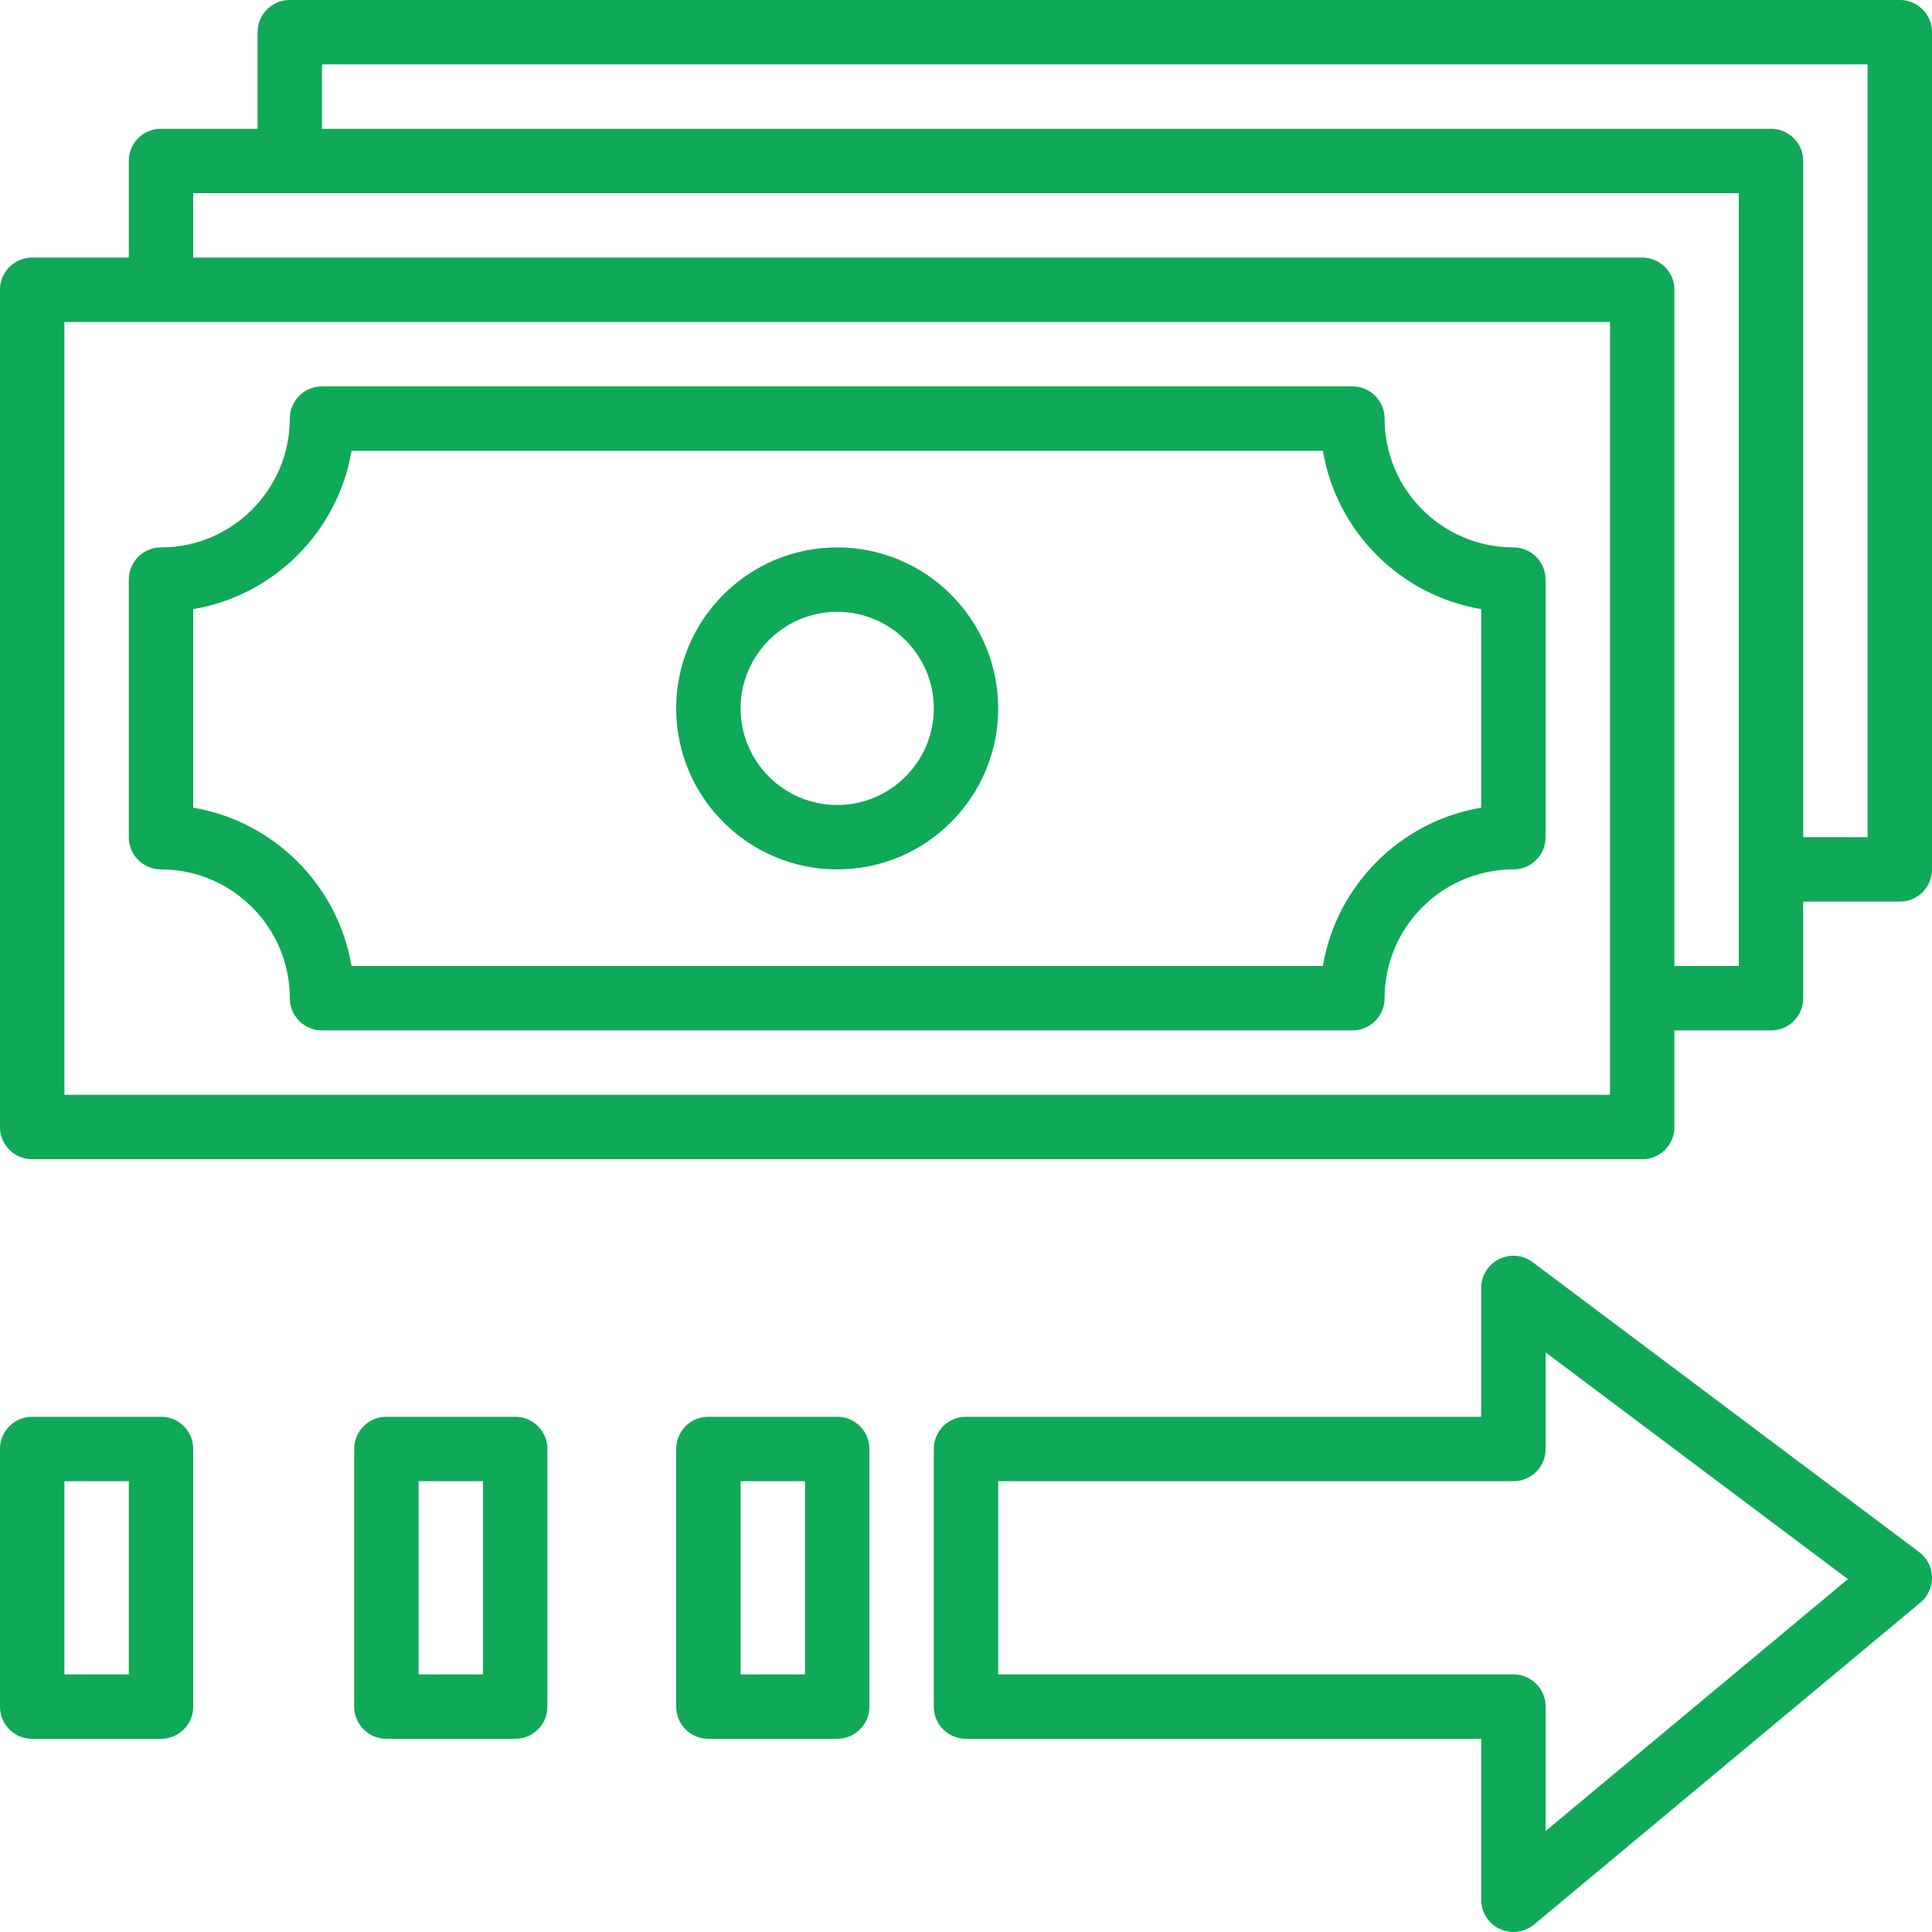 <?xml version="1.0" encoding="UTF-8"?>
<svg xmlns="http://www.w3.org/2000/svg" xmlns:xlink="http://www.w3.org/1999/xlink" version="1.1" width="512" height="512" x="0" y="0" viewBox="0 0 480.003 480.003" style="enable-background:new 0 0 512 512" xml:space="preserve" class="">
  <g>
    <path d="M376 136.001c-17.648 0-32-14.352-32-32 0-4.424-3.576-8-8-8H80c-4.424 0-8 3.576-8 8 0 17.648-14.352 32-32 32-4.424 0-8 3.576-8 8v64c0 4.424 3.576 8 8 8 17.648 0 32 14.352 32 32 0 4.424 3.576 8 8 8h256c4.424 0 8-3.576 8-8 0-17.648 14.352-32 32-32 4.424 0 8-3.576 8-8v-64c0-4.424-3.576-8-8-8zm-8 64.664c-20.072 3.384-35.952 19.264-39.336 39.336H87.336C83.952 219.929 68.072 204.049 48 200.665v-49.328c20.072-3.384 35.952-19.264 39.336-39.336h241.328c3.384 20.072 19.264 35.952 39.336 39.336v49.328z" fill="#0fa958" opacity="1" data-original="#000000" class=""></path>
    <path d="M208 136.001c-22.056 0-40 17.944-40 40s17.944 40 40 40 40-17.944 40-40-17.944-40-40-40zm0 64c-13.232 0-24-10.768-24-24s10.768-24 24-24 24 10.768 24 24-10.768 24-24 24z" fill="#0fa958" opacity="1" data-original="#000000" class=""></path>
    <path d="M472 .001H72c-4.424 0-8 3.576-8 8v24H40c-4.424 0-8 3.576-8 8v24H8c-4.424 0-8 3.576-8 8v208c0 4.424 3.576 8 8 8h400c4.424 0 8-3.576 8-8v-24h24c4.424 0 8-3.576 8-8v-24h24c4.424 0 8-3.576 8-8v-208c0-4.424-3.576-8-8-8zm-72 248v24H16v-192h384v168zm32-8h-16v-168c0-4.424-3.576-8-8-8H48v-16h384v192zm32-32h-16v-168c0-4.424-3.576-8-8-8H80v-16h384v192zM476.8 385.609l-96-72.008c-2.416-1.832-5.672-2.112-8.376-.76a8.009 8.009 0 0 0-4.424 7.16v32H240c-4.424 0-8 3.576-8 8v64c0 4.424 3.576 8 8 8h128v40c0 3.104 1.8 5.928 4.608 7.24 1.08.512 2.232.76 3.392.76a8.06 8.06 0 0 0 5.128-1.848l96-80a8.016 8.016 0 0 0 2.872-6.352 7.981 7.981 0 0 0-3.2-6.192zM384 454.921v-30.92c0-4.424-3.576-8-8-8H248v-48h128c4.424 0 8-3.576 8-8v-24l75.112 56.328L384 454.921zM208 352.001h-32c-4.424 0-8 3.576-8 8v64c0 4.424 3.576 8 8 8h32c4.424 0 8-3.576 8-8v-64c0-4.424-3.576-8-8-8zm-8 64h-16v-48h16v48zM128 352.001H96c-4.424 0-8 3.576-8 8v64c0 4.424 3.576 8 8 8h32c4.424 0 8-3.576 8-8v-64c0-4.424-3.576-8-8-8zm-8 64h-16v-48h16v48zM40 352.001H8c-4.424 0-8 3.576-8 8v64c0 4.424 3.576 8 8 8h32c4.424 0 8-3.576 8-8v-64c0-4.424-3.576-8-8-8zm-8 64H16v-48h16v48z" fill="#0fa958" opacity="1" data-original="#000000" class=""></path>
  </g>
</svg>
